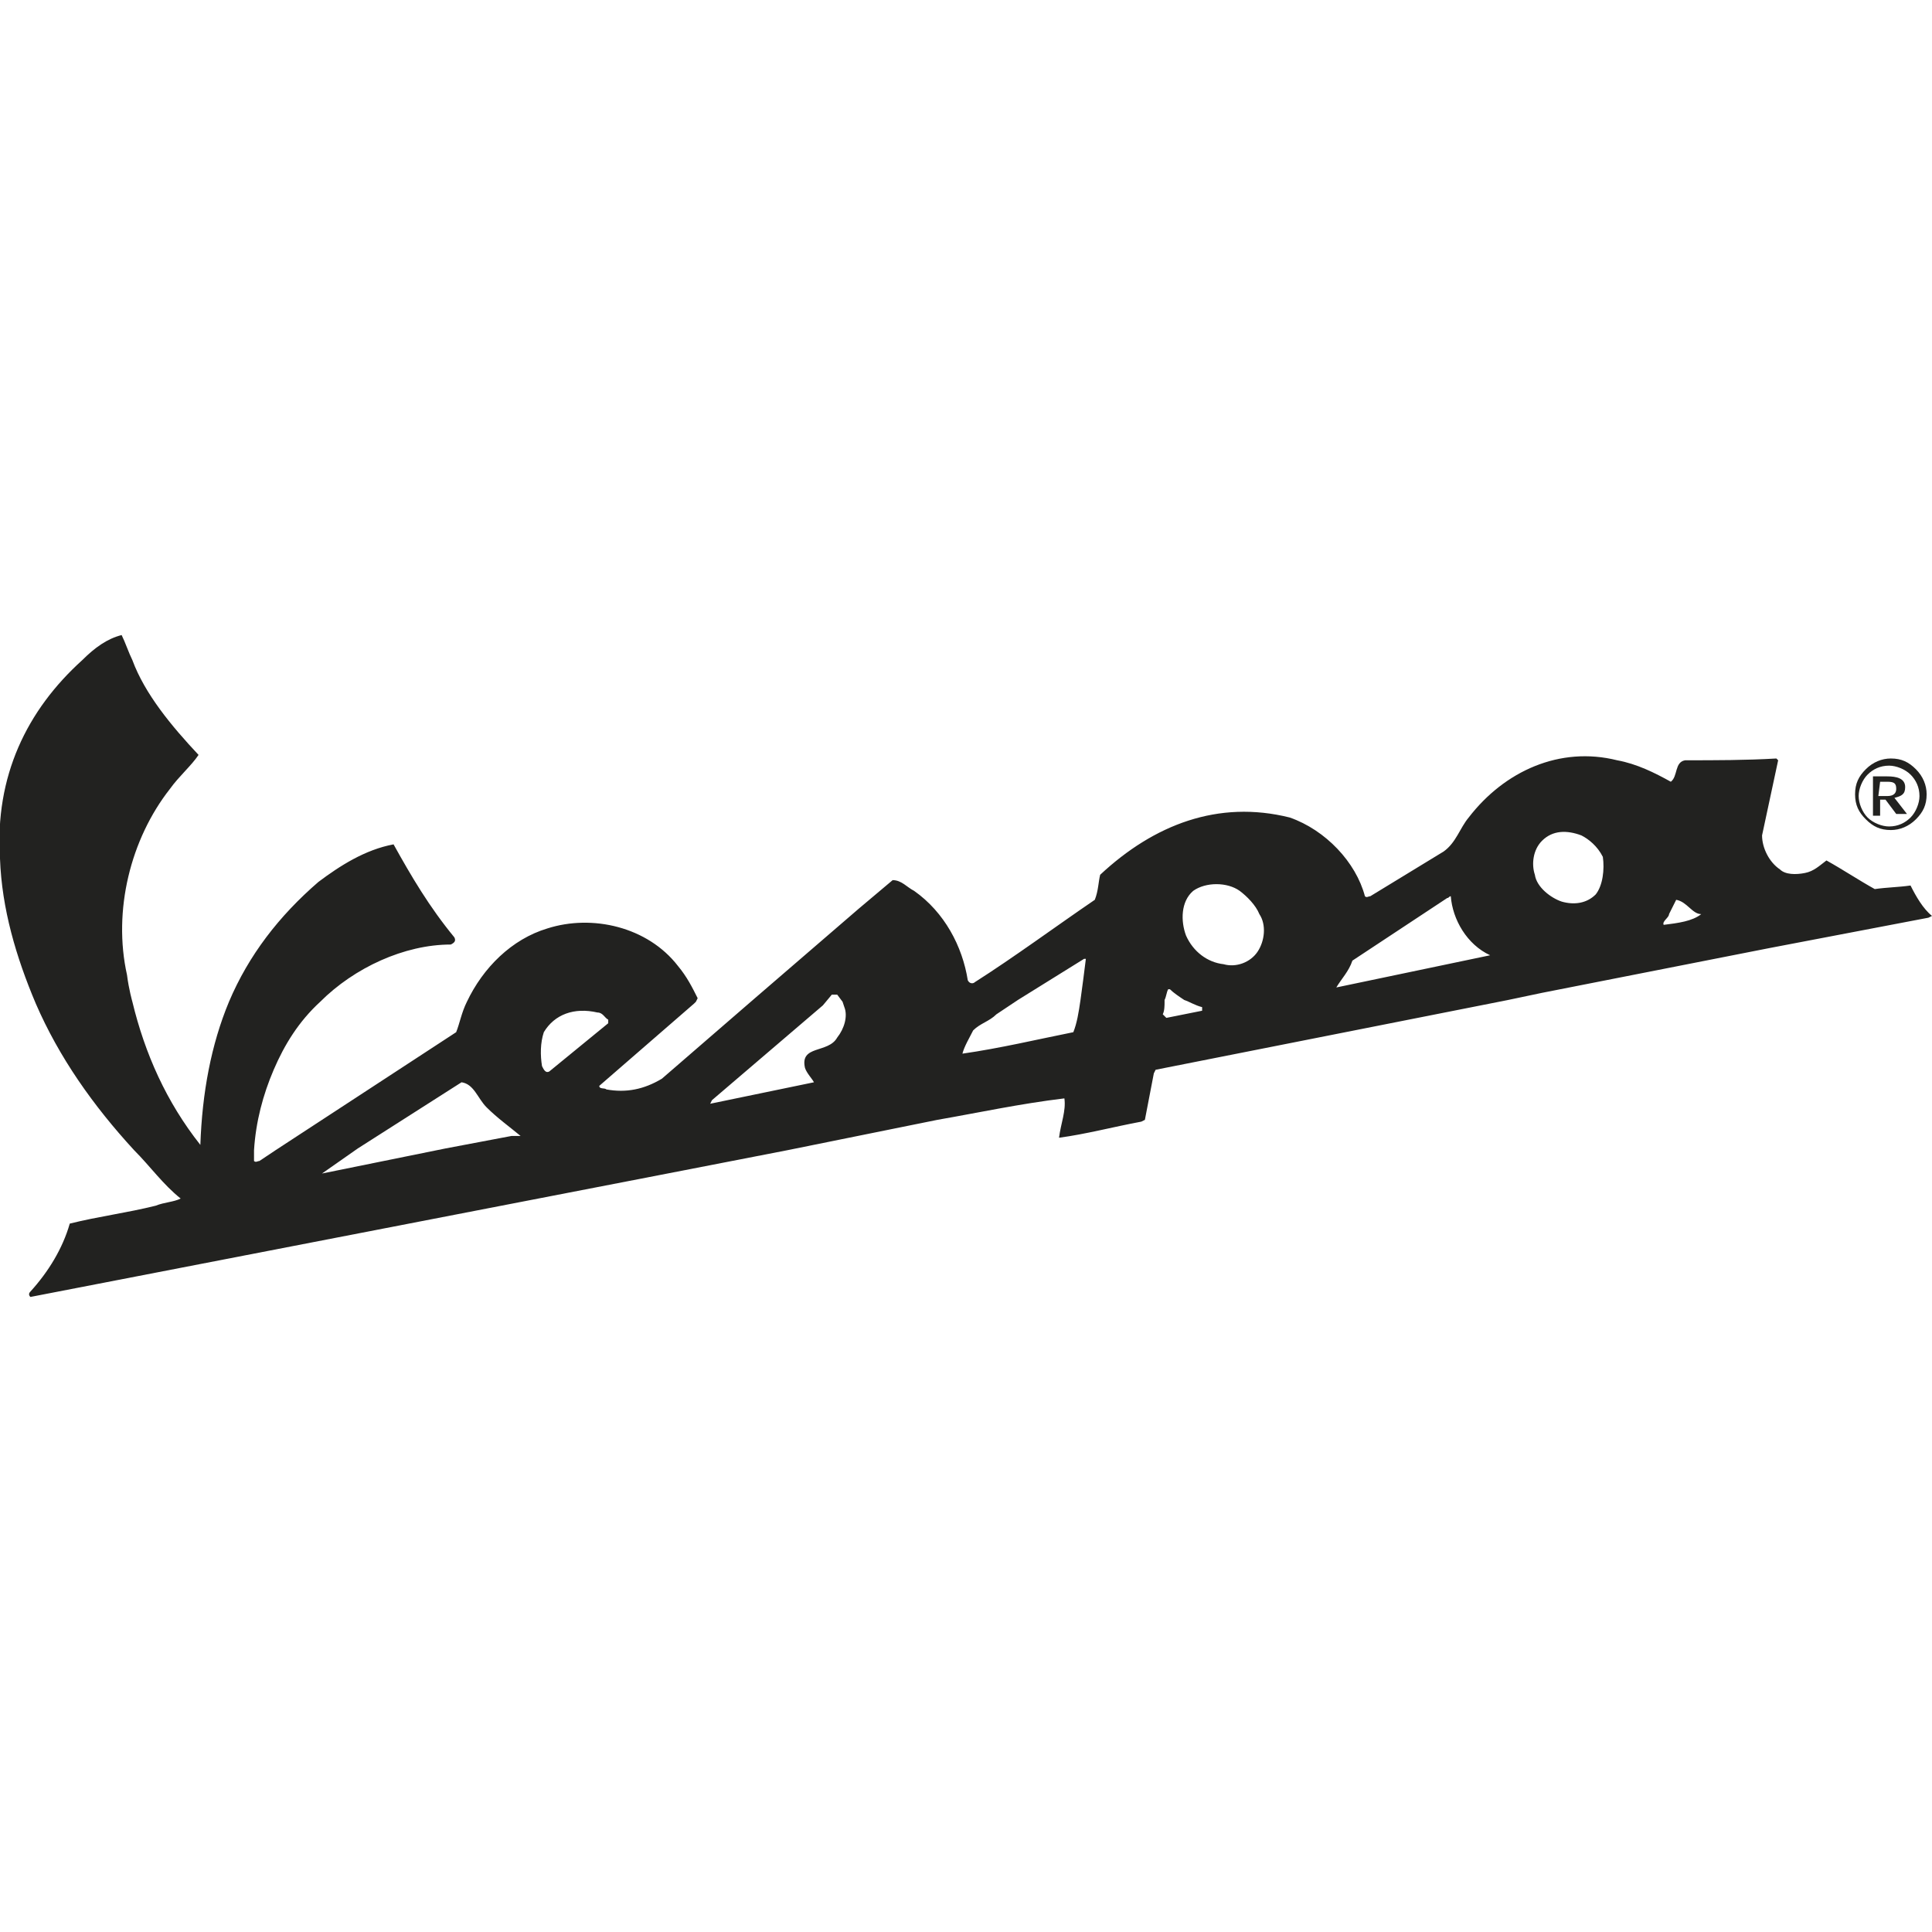 <?xml version="1.0" encoding="utf-8"?>
<!-- Generator: Adobe Illustrator 27.0.0, SVG Export Plug-In . SVG Version: 6.00 Build 0)  -->
<svg version="1.1" id="Vrstva_1" xmlns="http://www.w3.org/2000/svg" xmlns:xlink="http://www.w3.org/1999/xlink" x="0px" y="0px"
	 viewBox="0 0 108 108" style="enable-background:new 0 0 108 108;" xml:space="preserve">
<style type="text/css">
	.st0{fill:#222220;}
</style>
<g>
	<path class="st0" d="M105.1,44.7h0.3l0.6,0.8h0.6l-0.7-0.9c0.4-0.1,0.6-0.2,0.6-0.6c0-0.5-0.5-0.6-1-0.6h-0.8v2.2h0.4V44.7z
		 M105.1,43.7h0.4c0.4,0,0.5,0.1,0.5,0.4c0,0.2-0.1,0.4-0.5,0.4H105L105.1,43.7z"/>
	<path class="st0" d="M106.8,49.5L106.8,49.5c-0.7,0.1-1.3,0.1-2,0.2c-0.9-0.5-1.8-1.1-2.7-1.6c-0.4,0.3-0.7,0.6-1.2,0.7
		c-0.5,0.1-1.1,0.1-1.4-0.2c-0.6-0.4-1-1.2-1-1.9l0.9-4.2l-0.1-0.1c-1.7,0.1-3.4,0.1-5.1,0.1c-0.6,0.1-0.4,0.9-0.8,1.2
		c-0.9-0.5-1.9-1-3-1.2c-3.2-0.8-6.3,0.6-8.3,3.2c-0.5,0.6-0.7,1.4-1.4,1.9l-4.1,2.5c-0.1,0-0.2,0.1-0.3,0c-0.5-1.9-2.2-3.7-4.2-4.4
		c-4-1-7.6,0.4-10.6,3.2c-0.1,0.4-0.1,0.9-0.3,1.4c-2.2,1.5-4.5,3.2-6.7,4.6c-0.1,0.1-0.3,0.1-0.4-0.1c-0.3-1.9-1.3-3.8-3-5
		c-0.4-0.2-0.7-0.6-1.2-0.6L48,50.8l-5.8,5L37,60.3c-1,0.6-2,0.8-3.1,0.6c-0.1-0.1-0.4,0-0.4-0.2l5.3-4.6l0.1-0.1l0.1-0.2
		c-0.3-0.6-0.6-1.2-1.1-1.8c-1.7-2.2-4.8-2.9-7.3-2.1c-2,0.6-3.6,2.2-4.5,4.1c-0.3,0.6-0.4,1.2-0.6,1.7l-10.1,6.6l-0.9,0.6
		c-0.1,0-0.2,0.1-0.3,0c0-0.2,0-0.4,0-0.6c0.1-1.6,0.5-3.1,1.1-4.5c0.6-1.4,1.4-2.7,2.6-3.8c1.9-1.9,4.7-3.2,7.3-3.2
		c0.2-0.1,0.3-0.2,0.2-0.4C24,50.7,23,49,22,47.2c-1.6,0.3-3,1.2-4.2,2.1c-2.2,1.9-3.9,4.1-5,6.7c-1,2.4-1.5,5.1-1.6,8
		c-1.9-2.4-3.1-5.1-3.8-8c0,0-0.2-0.7-0.3-1.5c-0.8-3.6,0.2-7.6,2.4-10.4c0.5-0.7,1.2-1.3,1.6-1.9c-1.5-1.6-3-3.4-3.7-5.3
		c-0.2-0.4-0.4-1-0.6-1.4c-0.8,0.2-1.5,0.7-2.2,1.4C1.5,39.7-0.3,43.4,0,48c0.1,2.8,0.9,5.5,2,8.1c1.3,3,3.2,5.7,5.5,8.2
		c0.9,0.9,1.6,1.9,2.6,2.7c-0.4,0.2-0.9,0.2-1.4,0.4c-1.6,0.4-3.2,0.6-4.8,1c-0.4,1.4-1.2,2.7-2.2,3.8c-0.1,0.1-0.1,0.2,0,0.3
		l35.1-6.8l7.2-1.4l8.4-1.7c2.3-0.4,4.6-0.9,7.1-1.2c0.1,0.7-0.2,1.4-0.3,2.2c1.5-0.2,3-0.6,4.6-0.9l0.2-0.1l0.5-2.6l0.1-0.2
		l19.7-3.9l1.9-0.4L98.9,53l8.9-1.7l0.2-0.1C107.5,50.8,107.1,50.1,106.8,49.5z M28.6,63.5l-3.7,0.7L18,65.6l2-1.4l5.8-3.7
		c0.7,0.1,0.9,0.9,1.4,1.4c0.6,0.6,1.3,1.1,1.9,1.6H28.6z M30.3,59.6c-0.1-0.6-0.1-1.3,0.1-1.9c0.6-1,1.7-1.4,3-1.1
		c0.3,0,0.4,0.3,0.6,0.4v0.2l-3.3,2.7C30.5,60,30.4,59.8,30.3,59.6z M46.8,58c-0.5,0.9-2.1,0.4-1.8,1.7c0.1,0.3,0.4,0.6,0.5,0.8
		c-1.9,0.4-3.9,0.8-5.8,1.2l0.1-0.2l6.2-5.3l0.5-0.6c0.1,0,0.2,0,0.3,0l0.3,0.4l0.1,0.3C47.4,56.8,47.2,57.5,46.8,58z M60.4,55.9
		L60.4,55.9c-0.1,0.7-0.2,1.3-0.4,1.8c-2,0.4-4.1,0.9-6.2,1.2c0.1-0.4,0.4-0.9,0.6-1.3c0.4-0.4,0.9-0.5,1.3-0.9l1.2-0.8l3.7-2.3h0.1
		C60.6,54.4,60.5,55.2,60.4,55.9z M67.2,56.5l-2,0.4L65,56.7c0.1-0.2,0.1-0.5,0.1-0.7v-0.1c0.1-0.2,0.1-0.4,0.2-0.6h0.1
		c0.2,0.2,0.5,0.4,0.8,0.6c0.3,0.1,0.6,0.3,1,0.4V56.5z M70.3,53.2c-0.4,0.6-1.2,0.9-1.9,0.7c-0.9-0.1-1.7-0.7-2.1-1.6
		c-0.3-0.8-0.3-1.9,0.4-2.5c0.7-0.5,1.9-0.5,2.6,0c0.4,0.3,0.9,0.8,1.1,1.3C70.8,51.7,70.7,52.6,70.3,53.2z M74.7,55.2
		c0.3-0.5,0.7-0.9,0.9-1.5l5.3-3.5c0.1,0,0.1-0.1,0.2-0.1c0.1,1.3,0.9,2.7,2.2,3.3L74.7,55.2z M89.2,50c-0.5,0.5-1.2,0.6-1.9,0.4
		c-0.6-0.2-1.4-0.8-1.5-1.5c-0.2-0.6-0.1-1.4,0.4-1.9c0.6-0.6,1.4-0.6,2.2-0.3c0.4,0.2,0.9,0.6,1.2,1.2C89.7,48.6,89.6,49.5,89.2,50
		z M93,51.7c-0.1-0.2,0.3-0.4,0.3-0.6l0.4-0.8c0.6,0.1,0.9,0.8,1.4,0.8C94.6,51.5,93.8,51.6,93,51.7z"/>
	<path class="st0" d="M105.7,46.4c0.5,0,1-0.2,1.4-0.6c0.4-0.4,0.6-0.8,0.6-1.4c0-0.5-0.2-1-0.6-1.4c-0.4-0.4-0.8-0.6-1.4-0.6
		c-0.5,0-1,0.2-1.4,0.6c-0.4,0.4-0.6,0.8-0.6,1.4s0.2,1,0.6,1.4C104.7,46.2,105.1,46.4,105.7,46.4z M104.4,43.3
		c0.3-0.3,0.7-0.5,1.2-0.5c0.4,0,0.9,0.2,1.2,0.5c0.3,0.3,0.5,0.7,0.5,1.2c0,0.4-0.2,0.9-0.5,1.2s-0.7,0.5-1.2,0.5
		c-0.4,0-0.9-0.2-1.2-0.5c-0.3-0.3-0.5-0.8-0.5-1.2C103.9,44.1,104.1,43.6,104.4,43.3z"/>
</g>
</svg>
